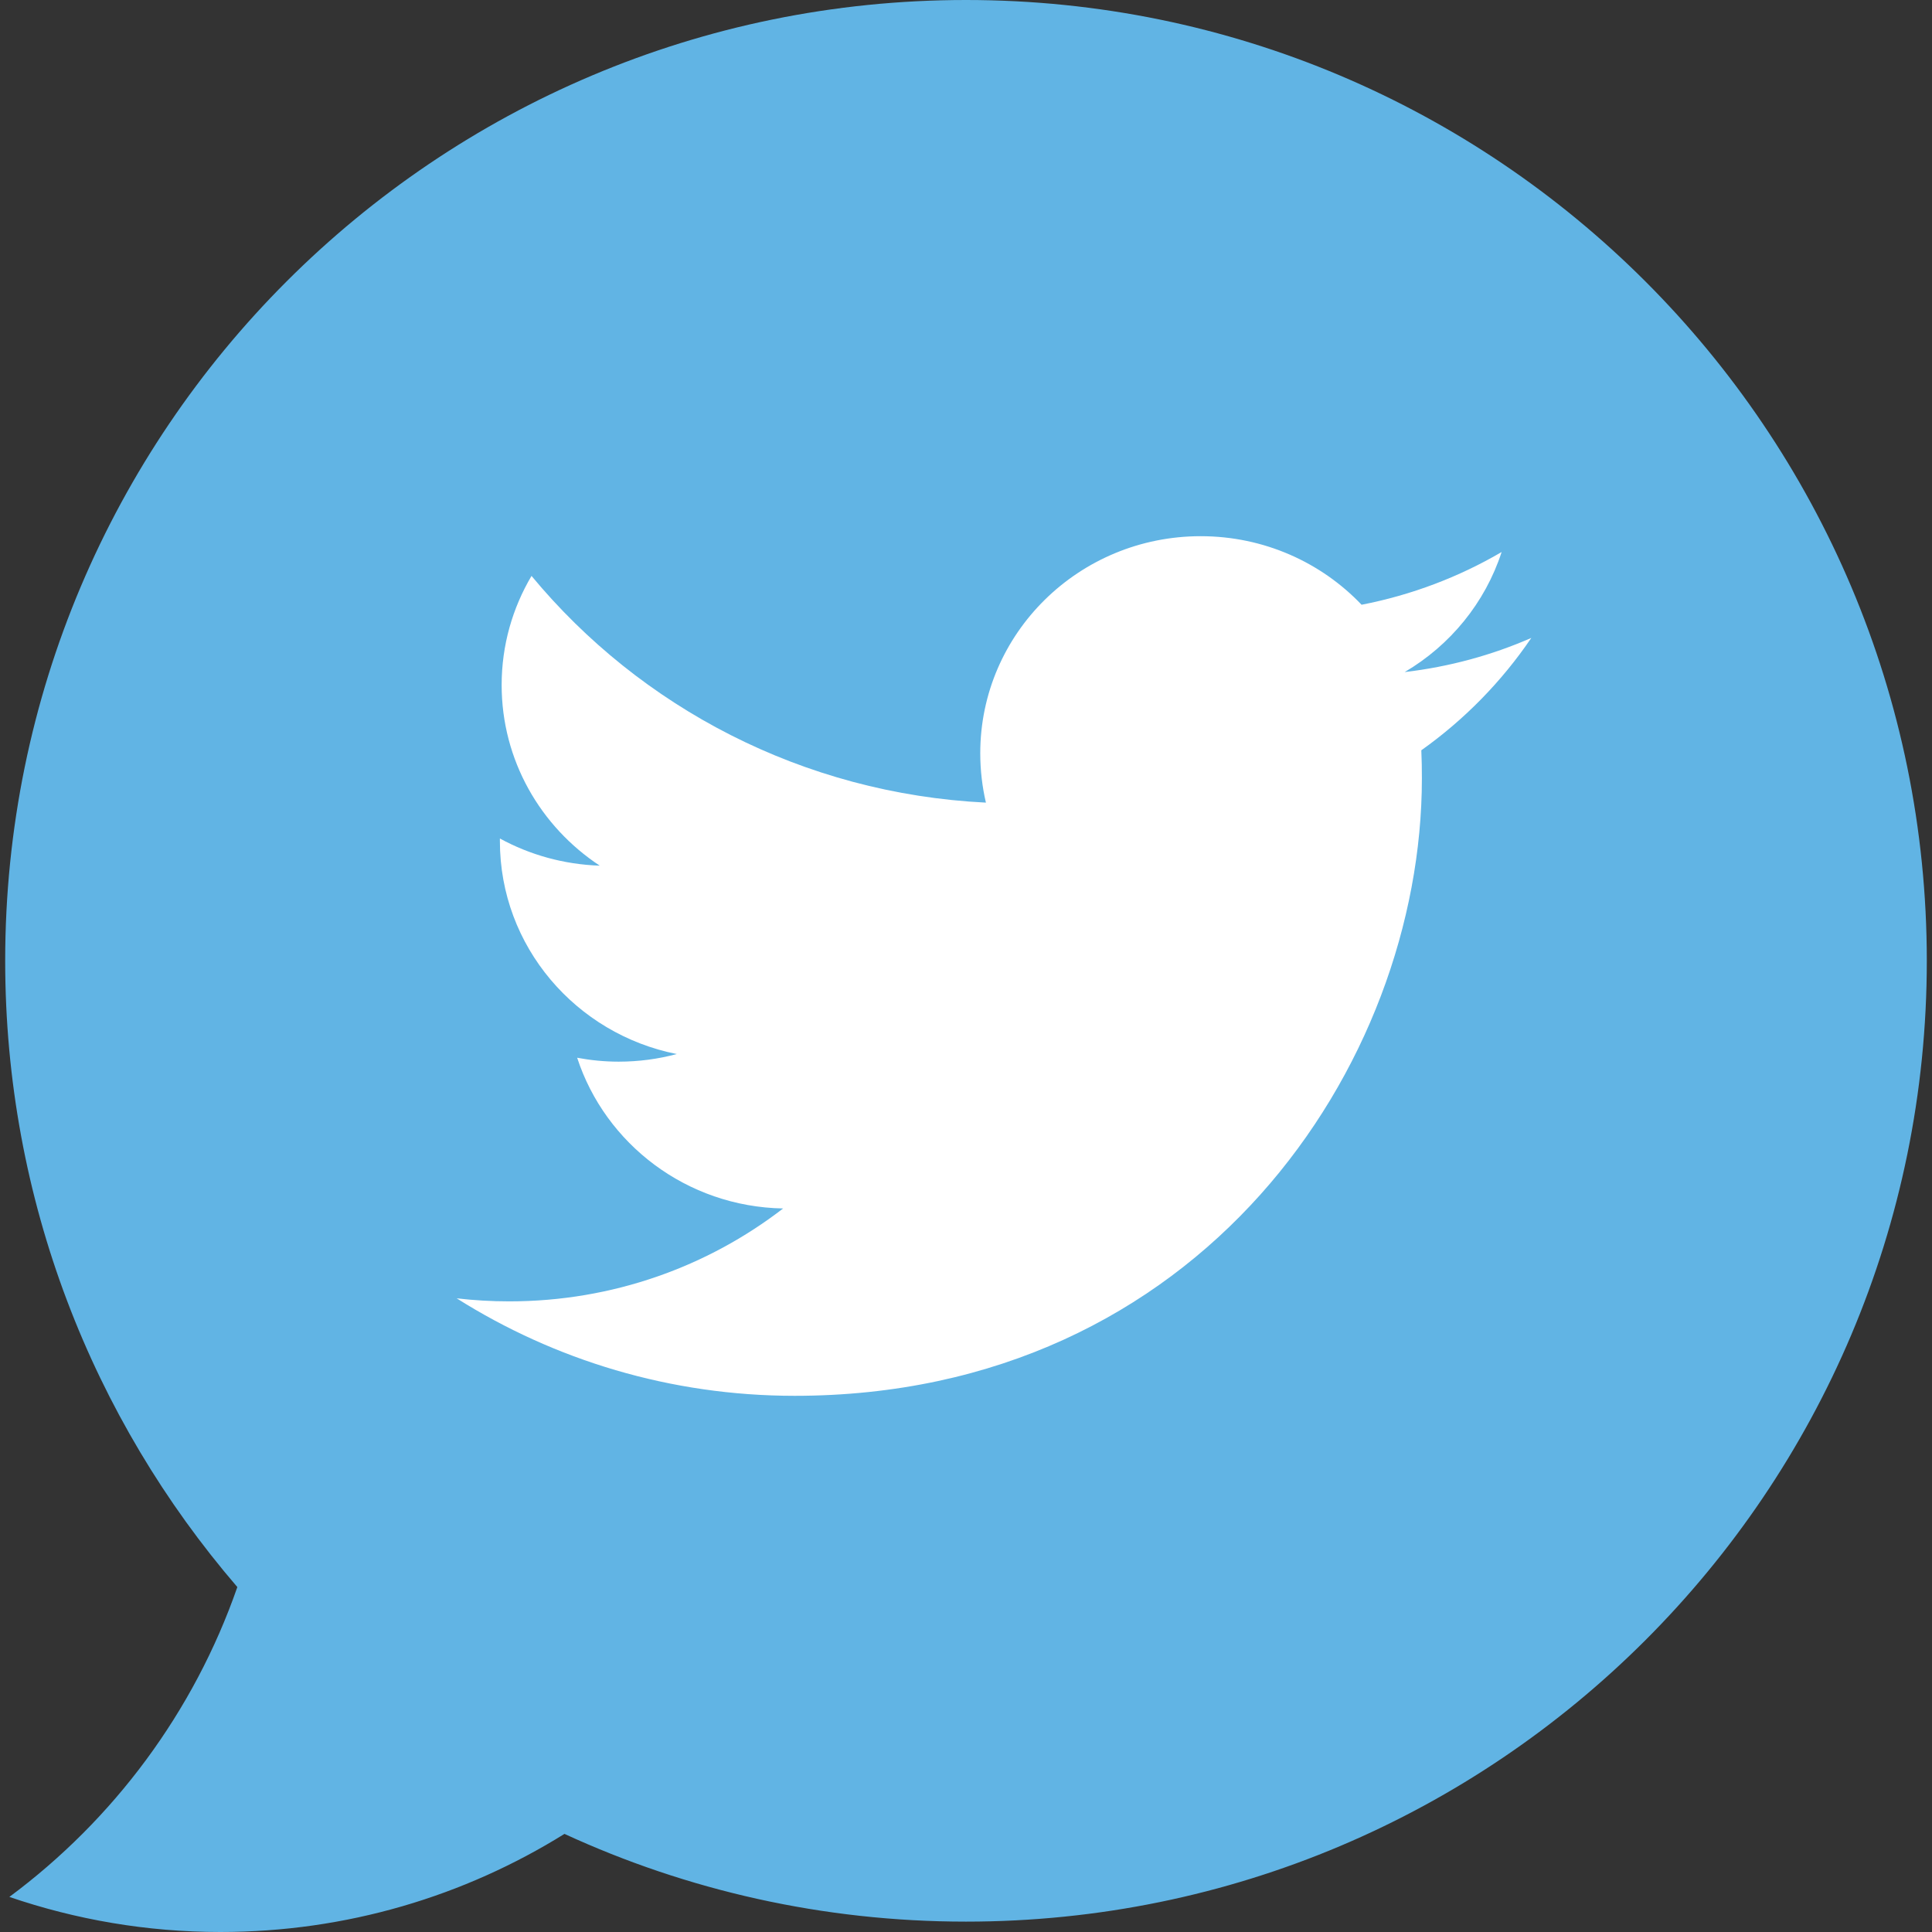 <?xml version="1.0" encoding="iso-8859-1"?>
<!-- Generator: Adobe Illustrator 19.0.0, SVG Export Plug-In . SVG Version: 6.00 Build 0)  -->
<svg version="1.1" id="Layer_1" xmlns="http://www.w3.org/2000/svg" xmlns:xlink="http://www.w3.org/1999/xlink" x="0px" y="0px"
	 viewBox="0 0 309.142 309.142" style="enable-background:new 0 0 309.142 309.142;" xml:space="preserve">
<rect x="0" y="0" width="309.142" height="309.142" fill="#333333" stroke="none"/>
<g>
	<path style="fill:#61B4E4;" d="M154.571,0C69.662,0,0.83,68.832,0.83,153.741c0,38.283,13.997,73.295,37.147,100.207
		c-6.953,19.986-19.807,37.21-36.479,49.581c10.592,3.619,21.938,5.613,33.757,5.613c20.214,0,39.082-5.751,55.067-15.698
		c19.551,9.006,41.311,14.038,64.249,14.038c84.909,0,153.741-68.832,153.741-153.742C308.313,68.832,239.48,0,154.571,0z"/>
	<g>
		<g>
			<path style="fill:#FFFFFF;" d="M240.278,88.33c-6.817,3.988-14.372,6.875-22.411,8.436c-6.424-6.749-15.593-10.969-25.744-10.969
				c-19.478,0-35.271,15.546-35.271,34.73c0,2.715,0.313,5.358,0.906,7.903c-29.316-1.449-55.31-15.27-72.709-36.278
				c-3.032,5.123-4.78,11.087-4.78,17.458c0,12.045,6.238,22.672,15.698,28.905c-5.774-0.191-11.22-1.747-15.978-4.345
				c0,0.147,0,0.29,0,0.437c0,16.819,12.163,30.855,28.305,34.051c-2.967,0.795-6.082,1.219-9.303,1.219
				c-2.272,0-4.479-0.222-6.639-0.625c4.499,13.79,17.517,23.836,32.955,24.117c-12.078,9.307-27.28,14.864-43.818,14.864
				c-2.854,0-5.654-0.164-8.418-0.486c15.62,9.848,34.168,15.599,54.082,15.599c64.891,0,100.364-52.907,100.364-98.796
				c0-1.505-0.021-3.008-0.091-4.497c6.885-4.889,12.872-11.009,17.6-17.978c-6.327,2.766-13.121,4.624-20.263,5.463
				C232.052,103.254,237.637,96.445,240.278,88.33z"/>
		</g>
	</g>
</g>
<g>
</g>
<g>
</g>
<g>
</g>
<g>
</g>
<g>
</g>
<g>
</g>
<g>
</g>
<g>
</g>
<g>
</g>
<g>
</g>
<g>
</g>
<g>
</g>
<g>
</g>
<g>
</g>
<g>
</g>
</svg>
